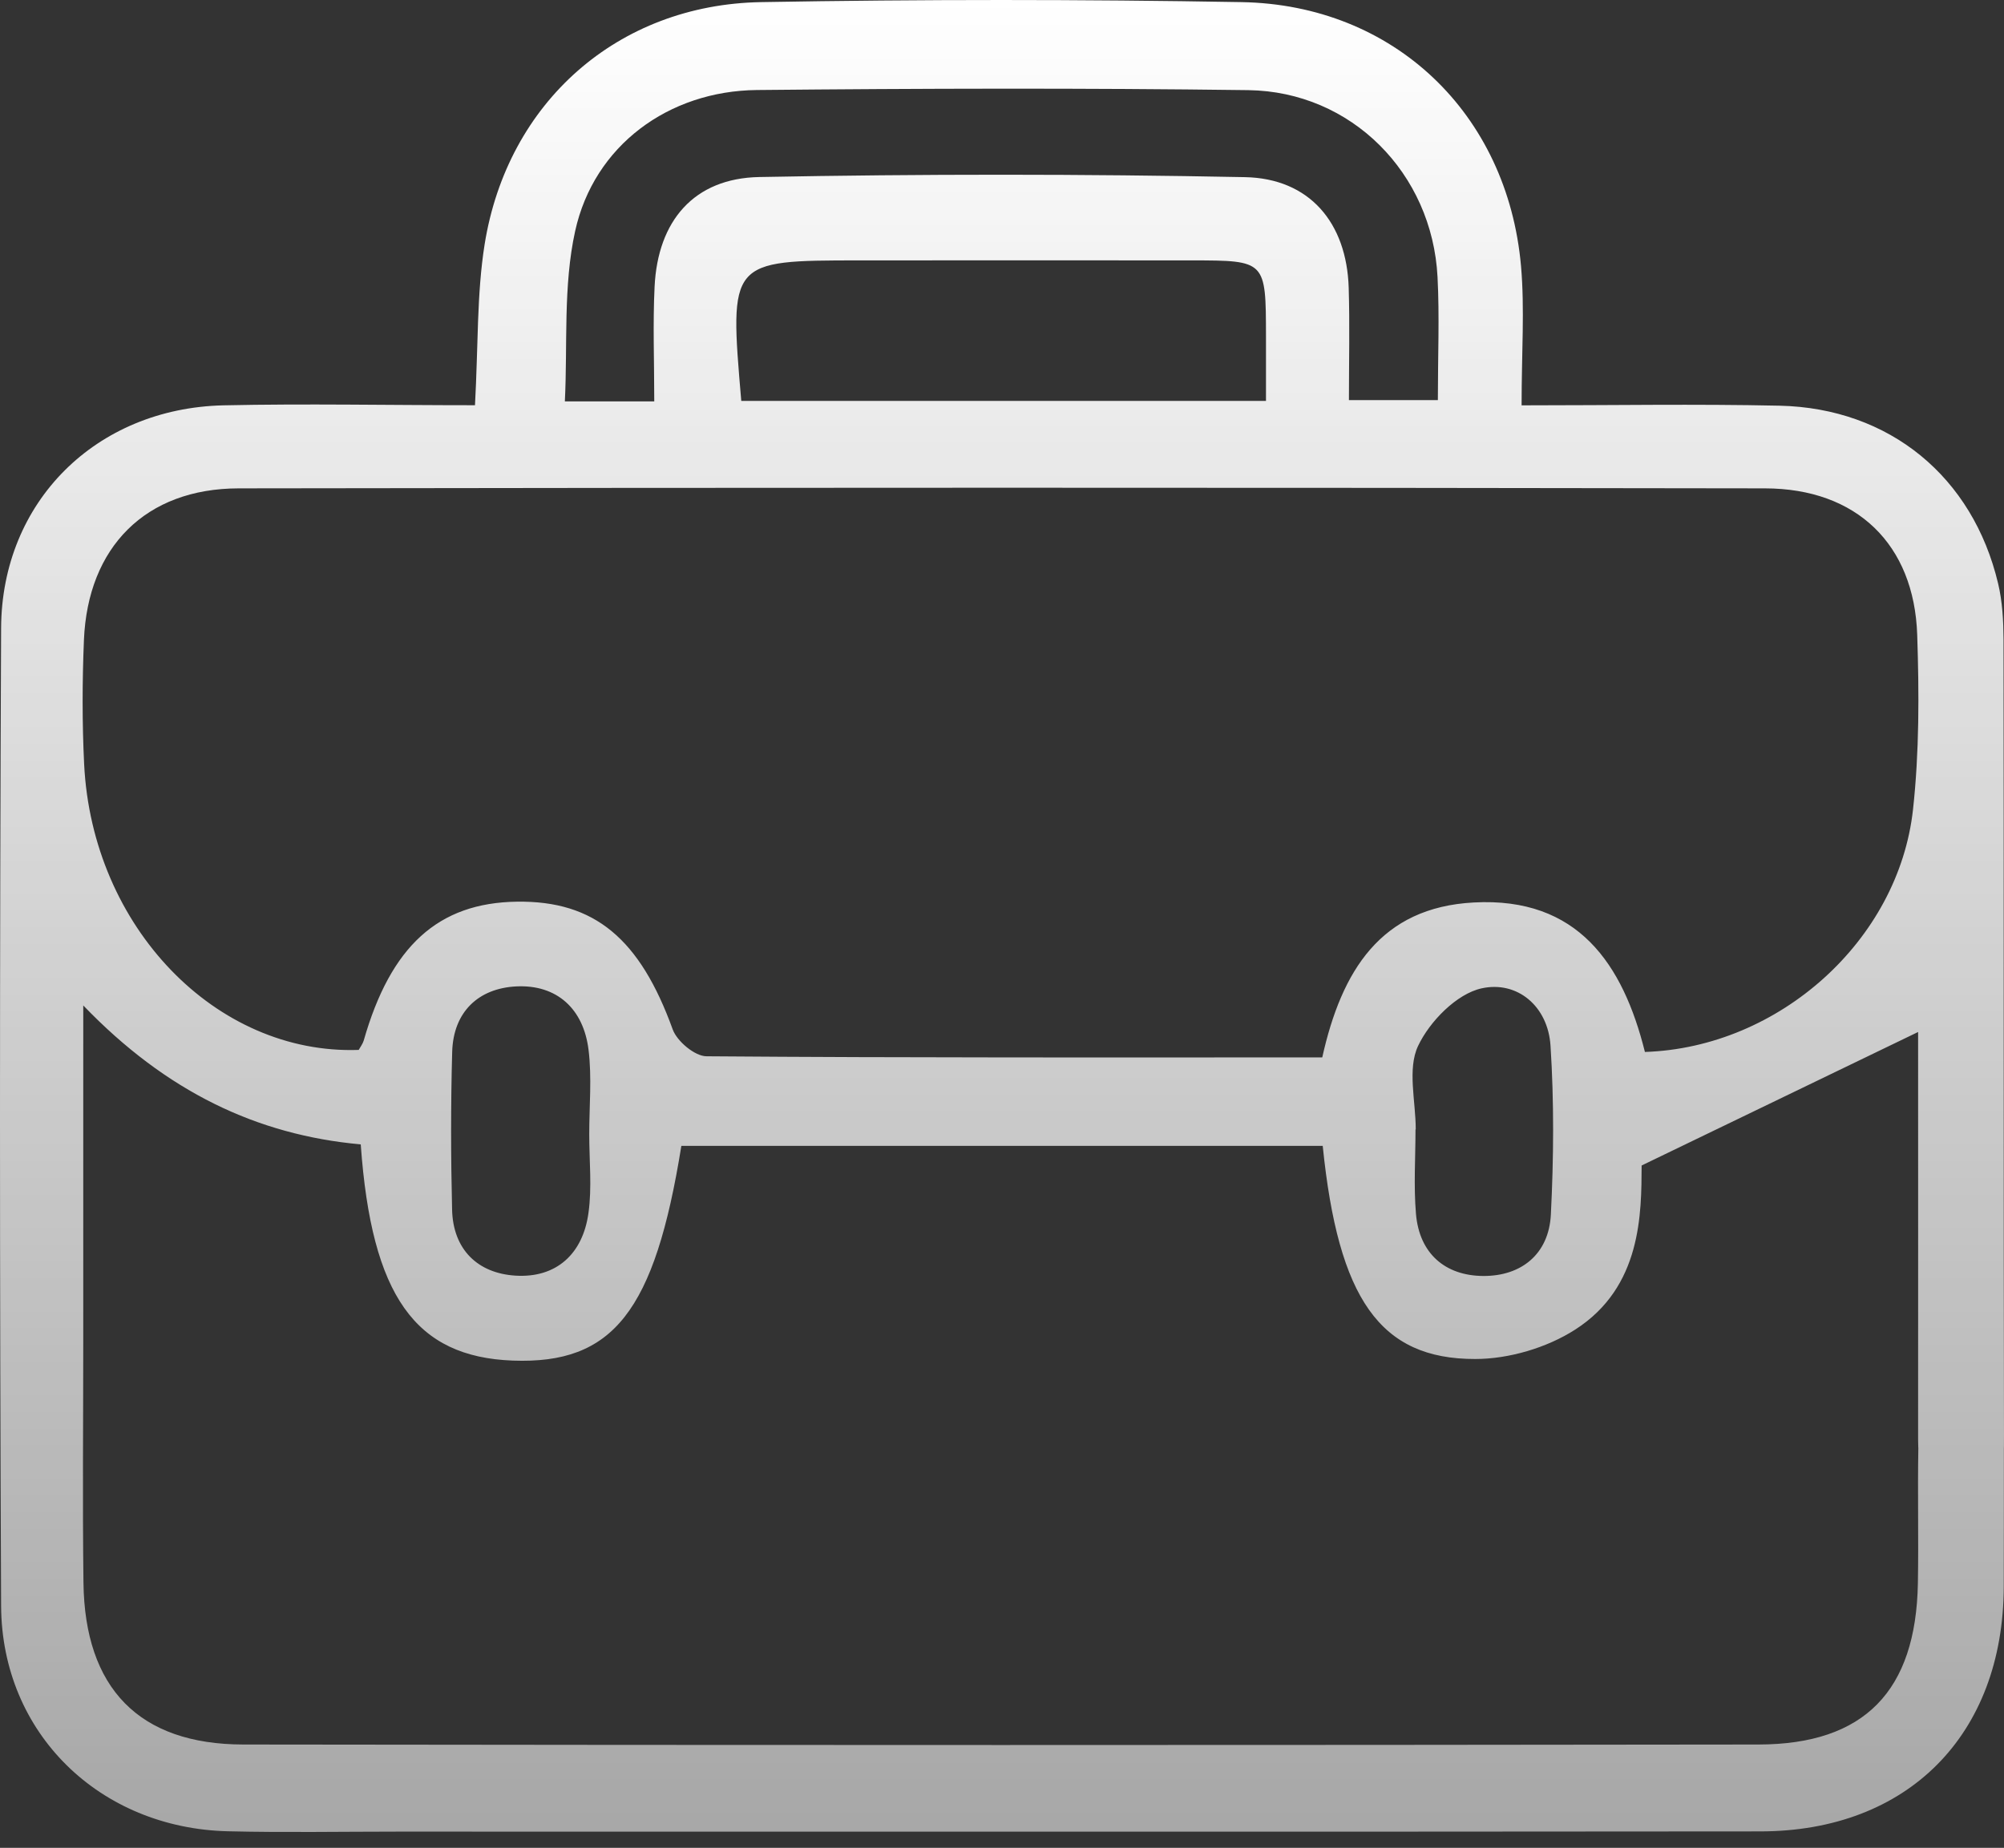 <?xml version="1.0" encoding="UTF-8"?> <svg xmlns="http://www.w3.org/2000/svg" width="103" height="95" viewBox="0 0 103 95" fill="none"><rect x="0" y="0" width="103" height="95" fill="#333333" stroke="none"/><path d="M24.413 20.833C24.582 17.754 24.501 15.119 24.909 12.559C26.081 5.252 31.755 0.238 39.114 0.109C47.341 -0.036 55.581 -0.036 63.809 0.109C71.64 0.243 77.483 5.835 78.176 13.678C78.369 15.877 78.206 18.104 78.206 20.839C82.865 20.839 87.168 20.763 91.471 20.857C97.116 20.985 101.396 24.513 102.696 29.994C102.918 30.921 102.97 31.906 102.976 32.869C102.994 42.362 102.976 64.259 102.999 73.752C103.005 75.385 103.005 77.192 100.947 77.262C98.69 77.338 98.579 75.437 98.585 73.705C98.591 70.819 98.585 55.528 98.585 53.056C94.043 55.248 89.547 57.418 84.375 59.919C84.363 62.374 84.386 66.164 80.958 68.357C79.506 69.29 77.552 69.867 75.826 69.867C70.922 69.879 68.782 66.765 67.984 58.91C57.004 58.91 46.006 58.91 35.02 58.91C33.65 67.43 31.51 70.141 26.355 69.949C21.352 69.762 19.096 66.637 18.541 58.834C13.206 58.351 8.541 56.123 4.279 51.691C4.279 57.913 4.279 63.389 4.279 68.87C4.279 73.033 4.238 77.197 4.29 81.36C4.354 86.789 7.142 89.681 12.506 89.687C38.466 89.722 64.421 89.722 90.381 89.687C95.833 89.681 98.475 86.929 98.574 81.401C98.614 79.08 98.556 76.754 98.597 74.427C98.626 72.783 98.451 70.817 100.9 70.882C103.104 70.94 102.999 72.73 102.994 74.316C102.988 76.736 102.999 79.156 102.988 81.582C102.959 89.186 98.066 94.148 90.474 94.154C67.132 94.177 43.79 94.165 20.448 94.165C17.544 94.165 14.635 94.218 11.731 94.148C5.124 93.996 0.086 89.11 0.057 82.555C-0.019 65.803 -0.019 49.05 0.057 32.291C0.086 25.784 4.943 20.996 11.468 20.839C15.713 20.746 19.959 20.833 24.413 20.833ZM67.96 54.362C68.957 49.895 70.969 46.653 75.745 46.397C81.104 46.105 83.418 49.569 84.544 54.082C91.448 53.855 97.582 48.339 98.323 41.621C98.649 38.653 98.638 35.627 98.539 32.63C98.381 27.988 95.431 25.113 90.713 25.107C64.567 25.061 38.414 25.067 12.267 25.107C7.486 25.113 4.512 28.122 4.314 32.904C4.226 35.032 4.22 37.166 4.325 39.294C4.739 47.65 11.095 54.234 18.436 53.977C18.524 53.82 18.641 53.668 18.693 53.499C20.081 48.636 22.524 46.414 26.565 46.356C30.565 46.298 32.892 48.269 34.577 52.928C34.799 53.534 35.714 54.304 36.315 54.304C46.758 54.385 57.214 54.362 67.96 54.362ZM33.627 20.635C33.627 18.559 33.551 16.641 33.644 14.74C33.807 11.352 35.667 9.165 39.026 9.101C47.341 8.943 55.668 8.943 63.983 9.107C67.313 9.171 69.214 11.457 69.319 14.786C69.377 16.693 69.331 18.6 69.331 20.571C71.068 20.571 72.427 20.571 73.902 20.571C73.902 18.297 73.99 16.262 73.885 14.238C73.611 8.903 69.459 4.704 64.153 4.634C55.738 4.523 47.318 4.547 38.898 4.628C34.361 4.675 30.53 7.486 29.562 11.877C28.938 14.705 29.177 17.725 29.032 20.635C30.81 20.635 32.029 20.635 33.627 20.635ZM38.099 20.611C47.102 20.611 55.931 20.611 65.068 20.611C65.068 19.369 65.068 18.332 65.068 17.288C65.062 13.393 65.062 13.393 61.266 13.387C55.563 13.381 49.86 13.387 44.152 13.387C37.481 13.393 37.481 13.393 38.099 20.611ZM30.285 58.316C30.285 56.869 30.425 55.406 30.25 53.977C29.994 51.872 28.629 50.607 26.53 50.712C24.6 50.811 23.3 52.012 23.241 54.076C23.166 56.776 23.171 59.482 23.236 62.182C23.282 64.24 24.553 65.459 26.489 65.581C28.6 65.715 29.959 64.456 30.245 62.362C30.431 61.039 30.285 59.668 30.285 58.316ZM72.765 58.065C72.759 58.065 72.759 58.065 72.753 58.065C72.753 59.511 72.654 60.969 72.777 62.409C72.952 64.45 74.281 65.587 76.235 65.599C78.188 65.61 79.605 64.479 79.71 62.444C79.856 59.558 79.879 56.648 79.692 53.761C79.564 51.732 77.984 50.409 76.153 50.811C74.87 51.091 73.477 52.514 72.882 53.779C72.328 54.963 72.765 56.619 72.765 58.065Z" fill="url(#paint0_linear_450_565)"></path><defs><linearGradient id="paint0_linear_450_565" x1="51.5" y1="0" x2="51.5" y2="94.184" gradientUnits="userSpaceOnUse"><stop stop-color="white"></stop><stop offset="1" stop-color="white" stop-opacity="0.57"></stop></linearGradient></defs></svg> 